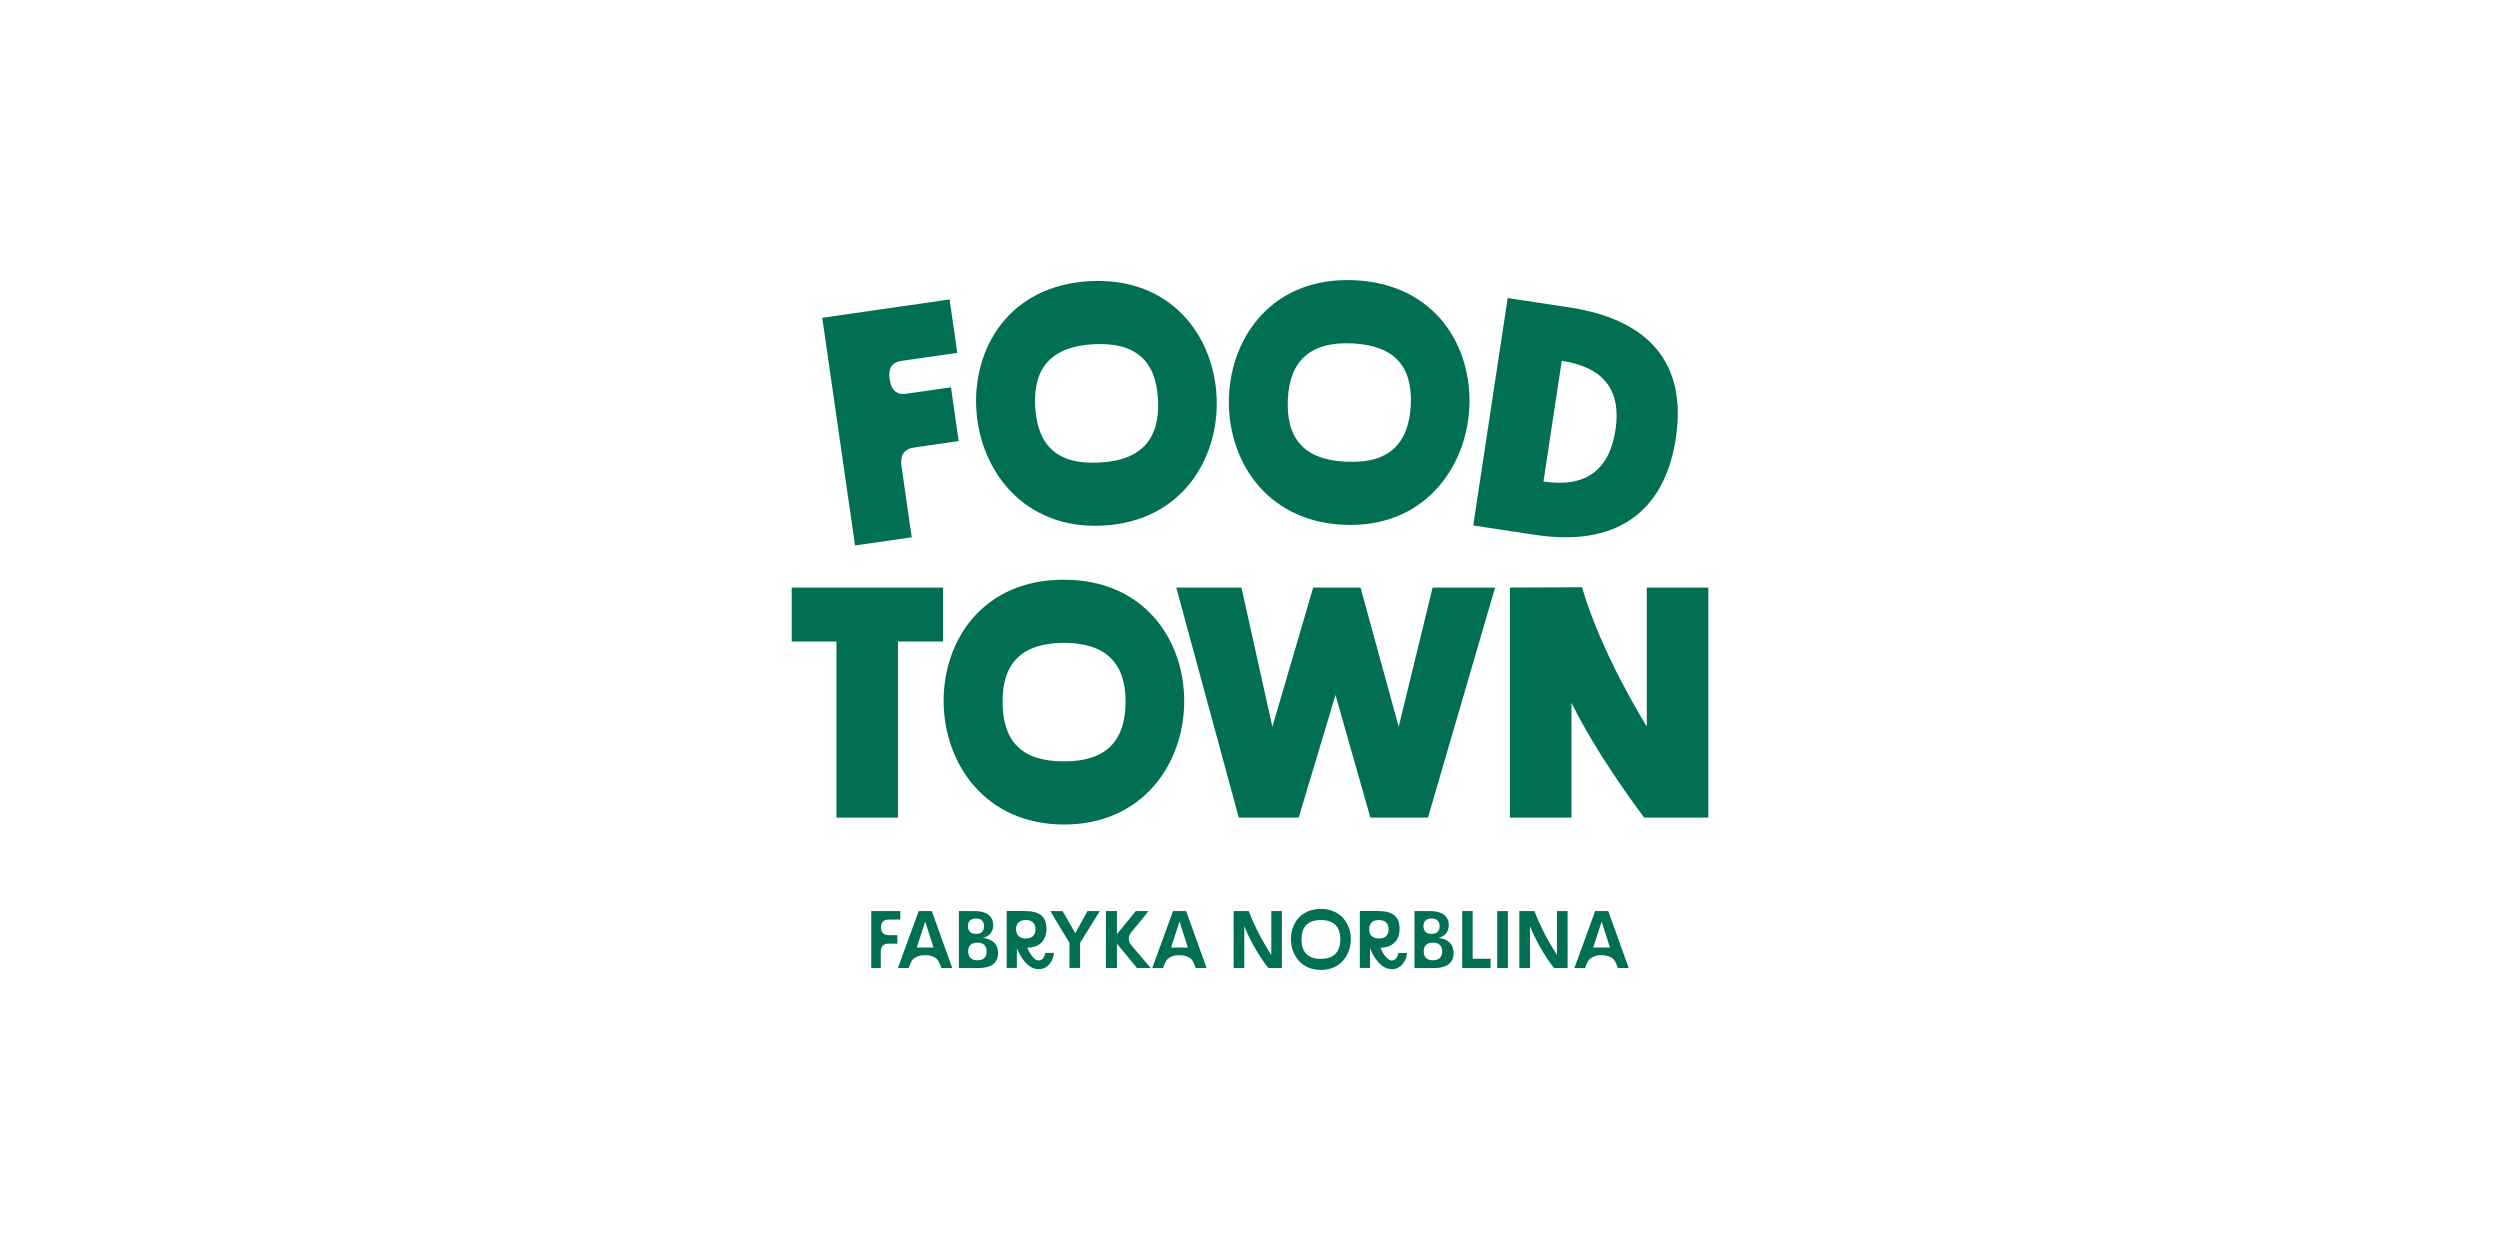 <?xml version="1.0" encoding="UTF-8"?> <svg xmlns="http://www.w3.org/2000/svg" xmlns:xlink="http://www.w3.org/1999/xlink" id="Layer_1" data-name="Layer 1" viewBox="0 0 600 300"><defs><style> .cls-1 { clip-path: url(#clippath); } .cls-2 { fill: none; } .cls-2, .cls-3 { stroke-width: 0px; } .cls-3 { fill: #006f53; } </style><clipPath id="clippath"><rect class="cls-2" y="0" width="600" height="300"></rect></clipPath></defs><g class="cls-1"><path class="cls-3" d="M211.43,222.55c0-1.15.63-1.84,1.68-1.84h2.97v-2.05h-6.98v13.67h2.29v-3.97c0-1.17.65-1.88,1.72-1.88h2.25v-2.05h-2.25c-.82,0-1.68-.51-1.68-1.88ZM220.49,218.66l-4.99,13.67h2.58l.37-.98c.2-.43.41-.9.82-1.25.65-.57,1.53-.84,2.68-.86h.2c1.11.02,2.01.31,2.68.92.35.35.57.76.76,1.25l.33.92h2.62l-4.91-13.67h-3.15ZM220.02,227.4l2.03-6.22,1.99,6.22h-4.03ZM235.83,225.11s2.54-.37,2.54-3.09c0-2.99-2.89-3.36-4.44-3.36h-3.79v13.67h4.77c2.62,0,4.62-.96,4.62-3.58,0-3.6-3.7-3.64-3.7-3.64ZM234.2,220.44h.08c1.19,0,1.9.68,1.9,1.86s-.7,1.84-1.9,1.84h-.08c-1.19,0-1.9-.7-1.9-1.86s.68-1.84,1.9-1.84ZM234.61,230.47h-.1c-1.37,0-2.15-.78-2.15-2.15s.78-2.09,2.17-2.09h.1c1.39,0,2.17.78,2.17,2.13s-.8,2.11-2.19,2.11ZM249.27,230.51c-1.53,0-2.72-3.07-2.72-3.07,0,0,4.6.27,4.6-4.54,0-2.95-1.64-4.26-5.3-4.26h-4.24v13.67h2.44v-4.75s1.8,5.05,5.22,5.05c2.37,0,3.64-2.33,3.64-3.91h-2.03c-.27,1.27-.9,1.82-1.6,1.82ZM246.22,225.23h-.1c-1.45,0-2.27-.82-2.27-2.23s.84-2.19,2.29-2.19h.1c1.45,0,2.27.8,2.27,2.23s-.82,2.19-2.29,2.19ZM258.07,223.96l-3.05-5.3h-2.95l4.6,7.63v6.02h2.56v-6.04l4.73-7.61h-2.97l-2.91,5.3ZM271.38,223.92l4.28-5.26h-3.07l-4.52,5.54v-5.54h-2.66v13.67h2.66v-5.85l4.81,5.85h3.29l-4.75-5.59c-.68-.8-.7-1.99-.04-2.82ZM281.53,218.66l-4.99,13.67h2.58l.37-.98c.2-.43.41-.9.82-1.25.65-.57,1.53-.84,2.68-.86h.2c1.12.02,2.01.31,2.68.92.35.35.57.76.76,1.25l.33.92h2.62l-4.91-13.67h-3.15ZM281.06,227.4l2.03-6.22,1.99,6.22h-4.03ZM305.11,229.2s-3.36-5.03-5.42-10.54h-3.62v13.67h2.56v-10.07s1.9,5.14,5.77,10.07h3.25v-13.67h-2.54v10.54ZM317,218.15c-2.25,0-4.11.76-5.4,2.23-1.15,1.31-1.78,3.07-1.78,4.99s.66,3.79,1.82,5.12c1.31,1.51,3.17,2.29,5.38,2.29s4.07-.78,5.36-2.29c1.15-1.33,1.82-3.19,1.82-5.09s-.65-3.72-1.8-5.01c-1.29-1.47-3.15-2.25-5.4-2.25ZM317.06,230.12h-.08c-3.13,0-4.62-1.62-4.62-4.69s1.55-4.62,4.65-4.62,4.66,1.6,4.66,4.62-1.53,4.69-4.62,4.69ZM334.02,230.51c-1.53,0-2.72-3.07-2.72-3.07,0,0,4.6.27,4.6-4.54,0-2.95-1.64-4.26-5.3-4.26h-4.24v13.67h2.44v-4.75s1.8,5.05,5.22,5.05c2.37,0,3.64-2.33,3.64-3.91h-2.03c-.27,1.27-.9,1.82-1.6,1.82ZM330.97,225.23h-.1c-1.45,0-2.27-.82-2.27-2.23s.84-2.19,2.29-2.19h.1c1.45,0,2.27.8,2.27,2.23s-.82,2.19-2.29,2.19ZM345.16,225.11s2.54-.37,2.54-3.09c0-2.99-2.89-3.36-4.44-3.36h-3.79v13.67h4.77c2.62,0,4.62-.96,4.62-3.58,0-3.6-3.7-3.64-3.7-3.64ZM343.53,220.44h.08c1.19,0,1.9.68,1.9,1.86s-.7,1.84-1.9,1.84h-.08c-1.19,0-1.9-.7-1.9-1.86s.68-1.84,1.9-1.84ZM343.94,230.47h-.1c-1.37,0-2.15-.78-2.15-2.15s.78-2.09,2.17-2.09h.1c1.39,0,2.17.78,2.17,2.13s-.8,2.11-2.19,2.11ZM353.43,218.66h-2.5v13.67h6.81v-2.23h-4.3v-11.44ZM359.34,232.33h2.56v-13.67h-2.56v13.67ZM373.68,229.2s-3.36-5.03-5.42-10.54h-3.62v13.67h2.56v-10.07s1.9,5.14,5.77,10.07h3.25v-13.67h-2.54v10.54ZM382.84,218.66l-4.99,13.67h2.58l.37-.98c.2-.43.41-.9.82-1.25.65-.57,1.53-.84,2.68-.86h.2c1.11.02,2.01.31,2.68.92.35.35.57.76.76,1.25l.33.92h2.62l-4.91-13.67h-3.15ZM382.37,227.4l2.03-6.22,1.99,6.22h-4.03ZM215.51,196.22v-42.25h10.82v-12.95h-36.32v12.95h10.74v42.25h14.77ZM255.38,197.88c37.98,0,38.93-58.75-.08-58.75s-37.9,58.75.08,58.75ZM270.15,168.35c0,9.48-4.74,14.37-14.61,14.37h-.32c-10.11,0-14.61-4.9-14.61-14.37s4.9-14.06,14.77-14.06,14.77,4.74,14.77,14.06ZM335.69,174.43l-9.16-33.4h-11.37l-9.79,33.4-7.42-33.4h-15.64l15,55.2h14.37l8.84-29.45,8.37,29.45h13.82l16.11-55.2h-15l-8.13,33.4ZM395.23,141.02v33.32s-10.82-17.14-15.56-33.4l-17.29.08v55.2h14.77v-27.56c6.48,13.19,17.45,27.56,17.45,27.56h15.4v-55.2h-14.77ZM218.81,128.94l-2.44-16.96c-.39-2.74.59-4.23,3.01-4.58l10.71-1.54-1.86-12.9-10.79,1.55c-2.19.32-3.55-.84-3.94-3.5-.37-2.58.53-4.07,2.88-4.4l13.37-1.92-1.85-12.82-30.56,4.4,7.87,54.64,13.6-1.96ZM264.75,126.14c37.93-2.01,35.76-60.73-3.19-58.66-38.95,2.07-34.74,60.68,3.19,58.66ZM262.44,82.61c10.09-.54,15,3.95,15.49,13.25.5,9.46-3.97,14.6-13.83,15.13l-.32.02c-10.09.54-14.85-4.11-15.35-13.58-.49-9.3,4.14-14.3,14-14.82ZM322.47,125.95c37.94,1.76,41.61-56.89,2.64-58.69-38.97-1.8-40.58,56.94-2.64,58.69ZM309.09,95.77c.43-9.31,5.54-13.81,15.4-13.36,10.1.47,14.53,5.42,14.1,14.72-.44,9.47-5.4,14.14-15.26,13.68h-.32c-10.1-.48-14.37-5.58-13.93-15.05ZM402.19,105.19c2.71-17.88-6.23-28.5-25.67-31.44l-14.68-2.22-8.26,54.58,14.99,2.27c18.82,2.85,30.87-4.99,33.62-23.18ZM374.81,86.59c10.15,1.54,14.34,7.12,12.91,16.57-1.47,9.68-7.14,13.93-17.29,12.4l4.39-28.97Z"></path></g></svg> 